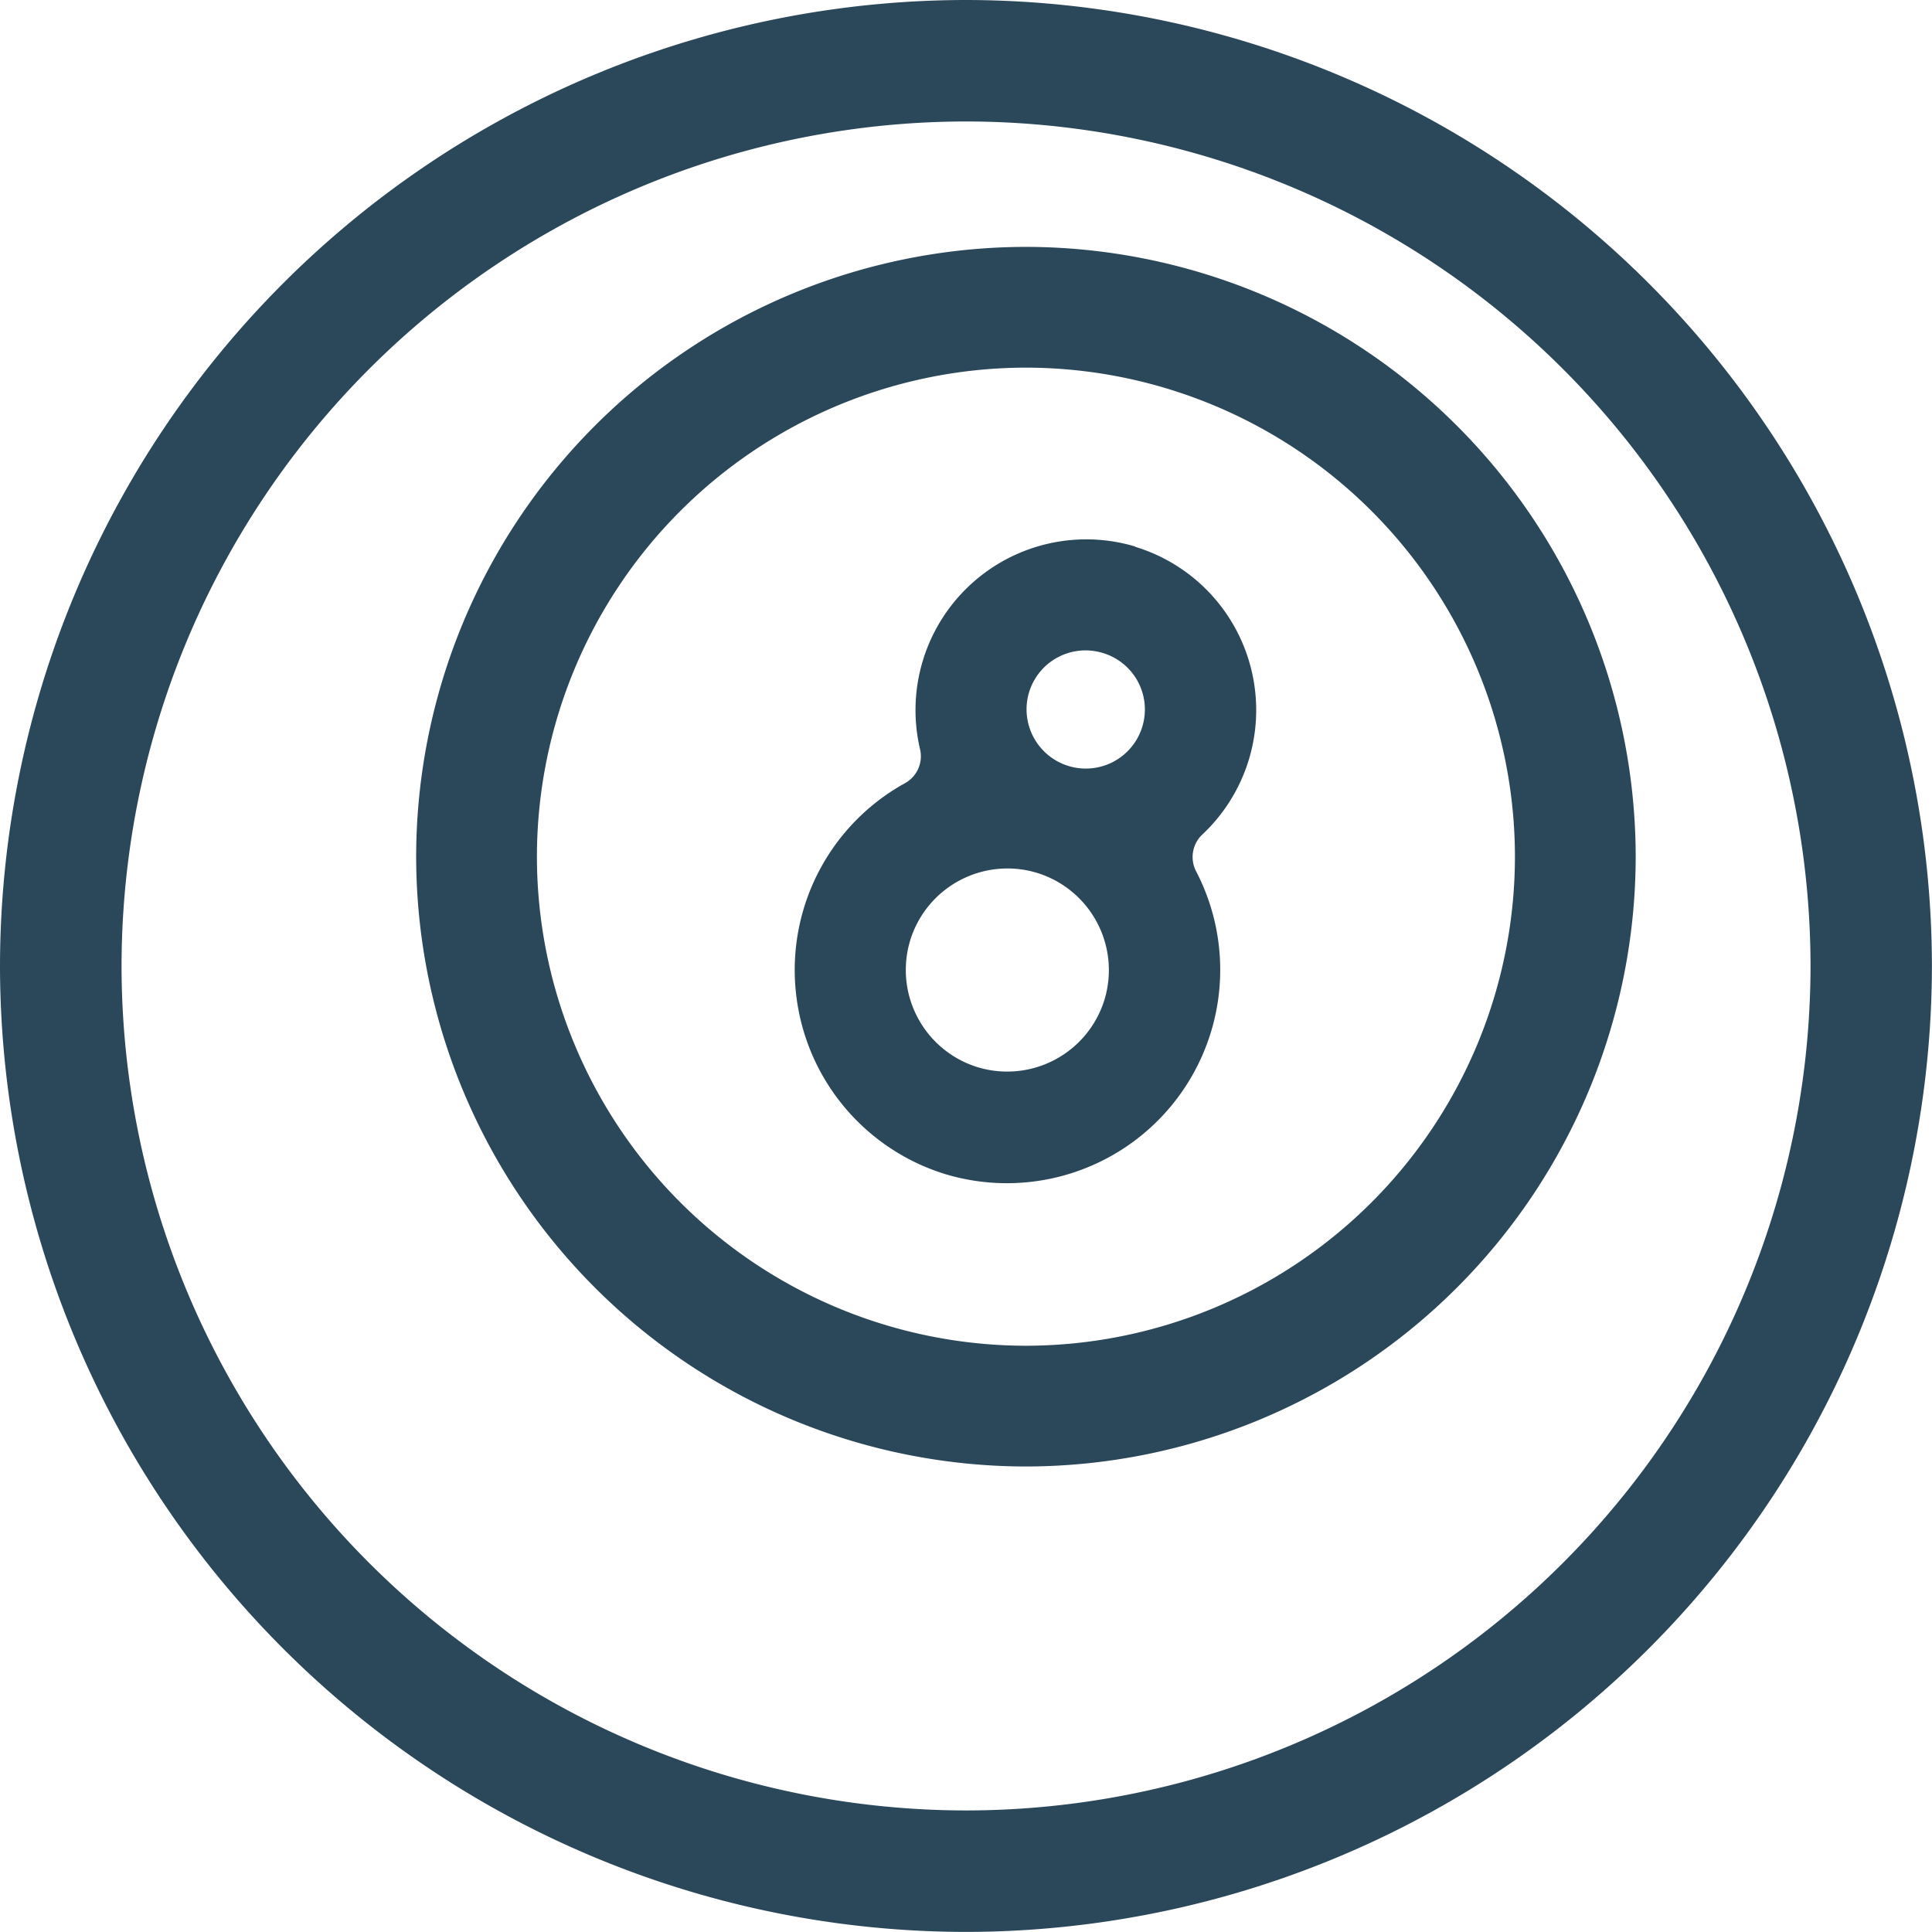 <svg xmlns="http://www.w3.org/2000/svg" width="24.001" height="24" viewBox="0 0 24.001 24">
  <g id="billiard_facility" data-name="billiard facility" transform="translate(-2787.999 -98)">
    <rect id="Rectangle_174" data-name="Rectangle 174" width="24" height="24" transform="translate(2788 98)" fill="#fff" opacity="0"/>
    <g id="billiard_facility-2" data-name="billiard facility" transform="translate(3052.709 124.043)">
      <path id="Path_44" data-name="Path 44" d="M-250.683-19.311a2.121,2.121,0,0,0-2.057.485,2.121,2.121,0,0,0-.617,2.022.383.383,0,0,1-.191.437,2.65,2.65,0,0,0-1.348,2.6,2.65,2.65,0,0,0,1.862,2.255,2.65,2.65,0,0,0,2.8-.85,2.65,2.65,0,0,0,.312-2.908.385.385,0,0,1,.082-.47,2.12,2.12,0,0,0,.605-2.025,2.12,2.12,0,0,0-1.446-1.542Zm-.379,5.626a1.264,1.264,0,0,1-1.572.844,1.264,1.264,0,0,1-.844-1.573,1.264,1.264,0,0,1,1.572-.844,1.264,1.264,0,0,1,.844,1.573Zm.469-3.388a.734.734,0,0,1-.913.49.735.735,0,0,1-.437-.356A.735.735,0,0,1-252-17.5a.733.733,0,0,1,.913-.489.733.733,0,0,1,.438.355.733.733,0,0,1,.056.561Z" transform="translate(0.074 0.057)" fill="#2b475a"/>
      <path id="Path_45" data-name="Path 45" d="M-252.71-26.043a12.013,12.013,0,0,0-12,12,12.013,12.013,0,0,0,12,12,12.014,12.014,0,0,0,12-12,12.014,12.014,0,0,0-12-12Zm0,22.491a10.5,10.5,0,0,1-10.49-10.49,10.5,10.5,0,0,1,10.49-10.492,10.5,10.5,0,0,1,10.492,10.492A10.5,10.5,0,0,1-252.71-3.552Z" fill="#2b475a"/>
      <path id="Path_46" data-name="Path 46" d="M-252.045-22.976A7.584,7.584,0,0,0-259.62-15.4a7.584,7.584,0,0,0,7.575,7.575A7.584,7.584,0,0,0-244.47-15.4a7.584,7.584,0,0,0-7.575-7.576Zm0,13.651A6.082,6.082,0,0,1-258.12-15.4a6.082,6.082,0,0,1,6.075-6.076A6.082,6.082,0,0,1-245.97-15.4,6.082,6.082,0,0,1-252.045-9.325Z" transform="translate(0.08)" fill="#2b475a"/>
    </g>
  </g>
</svg>
